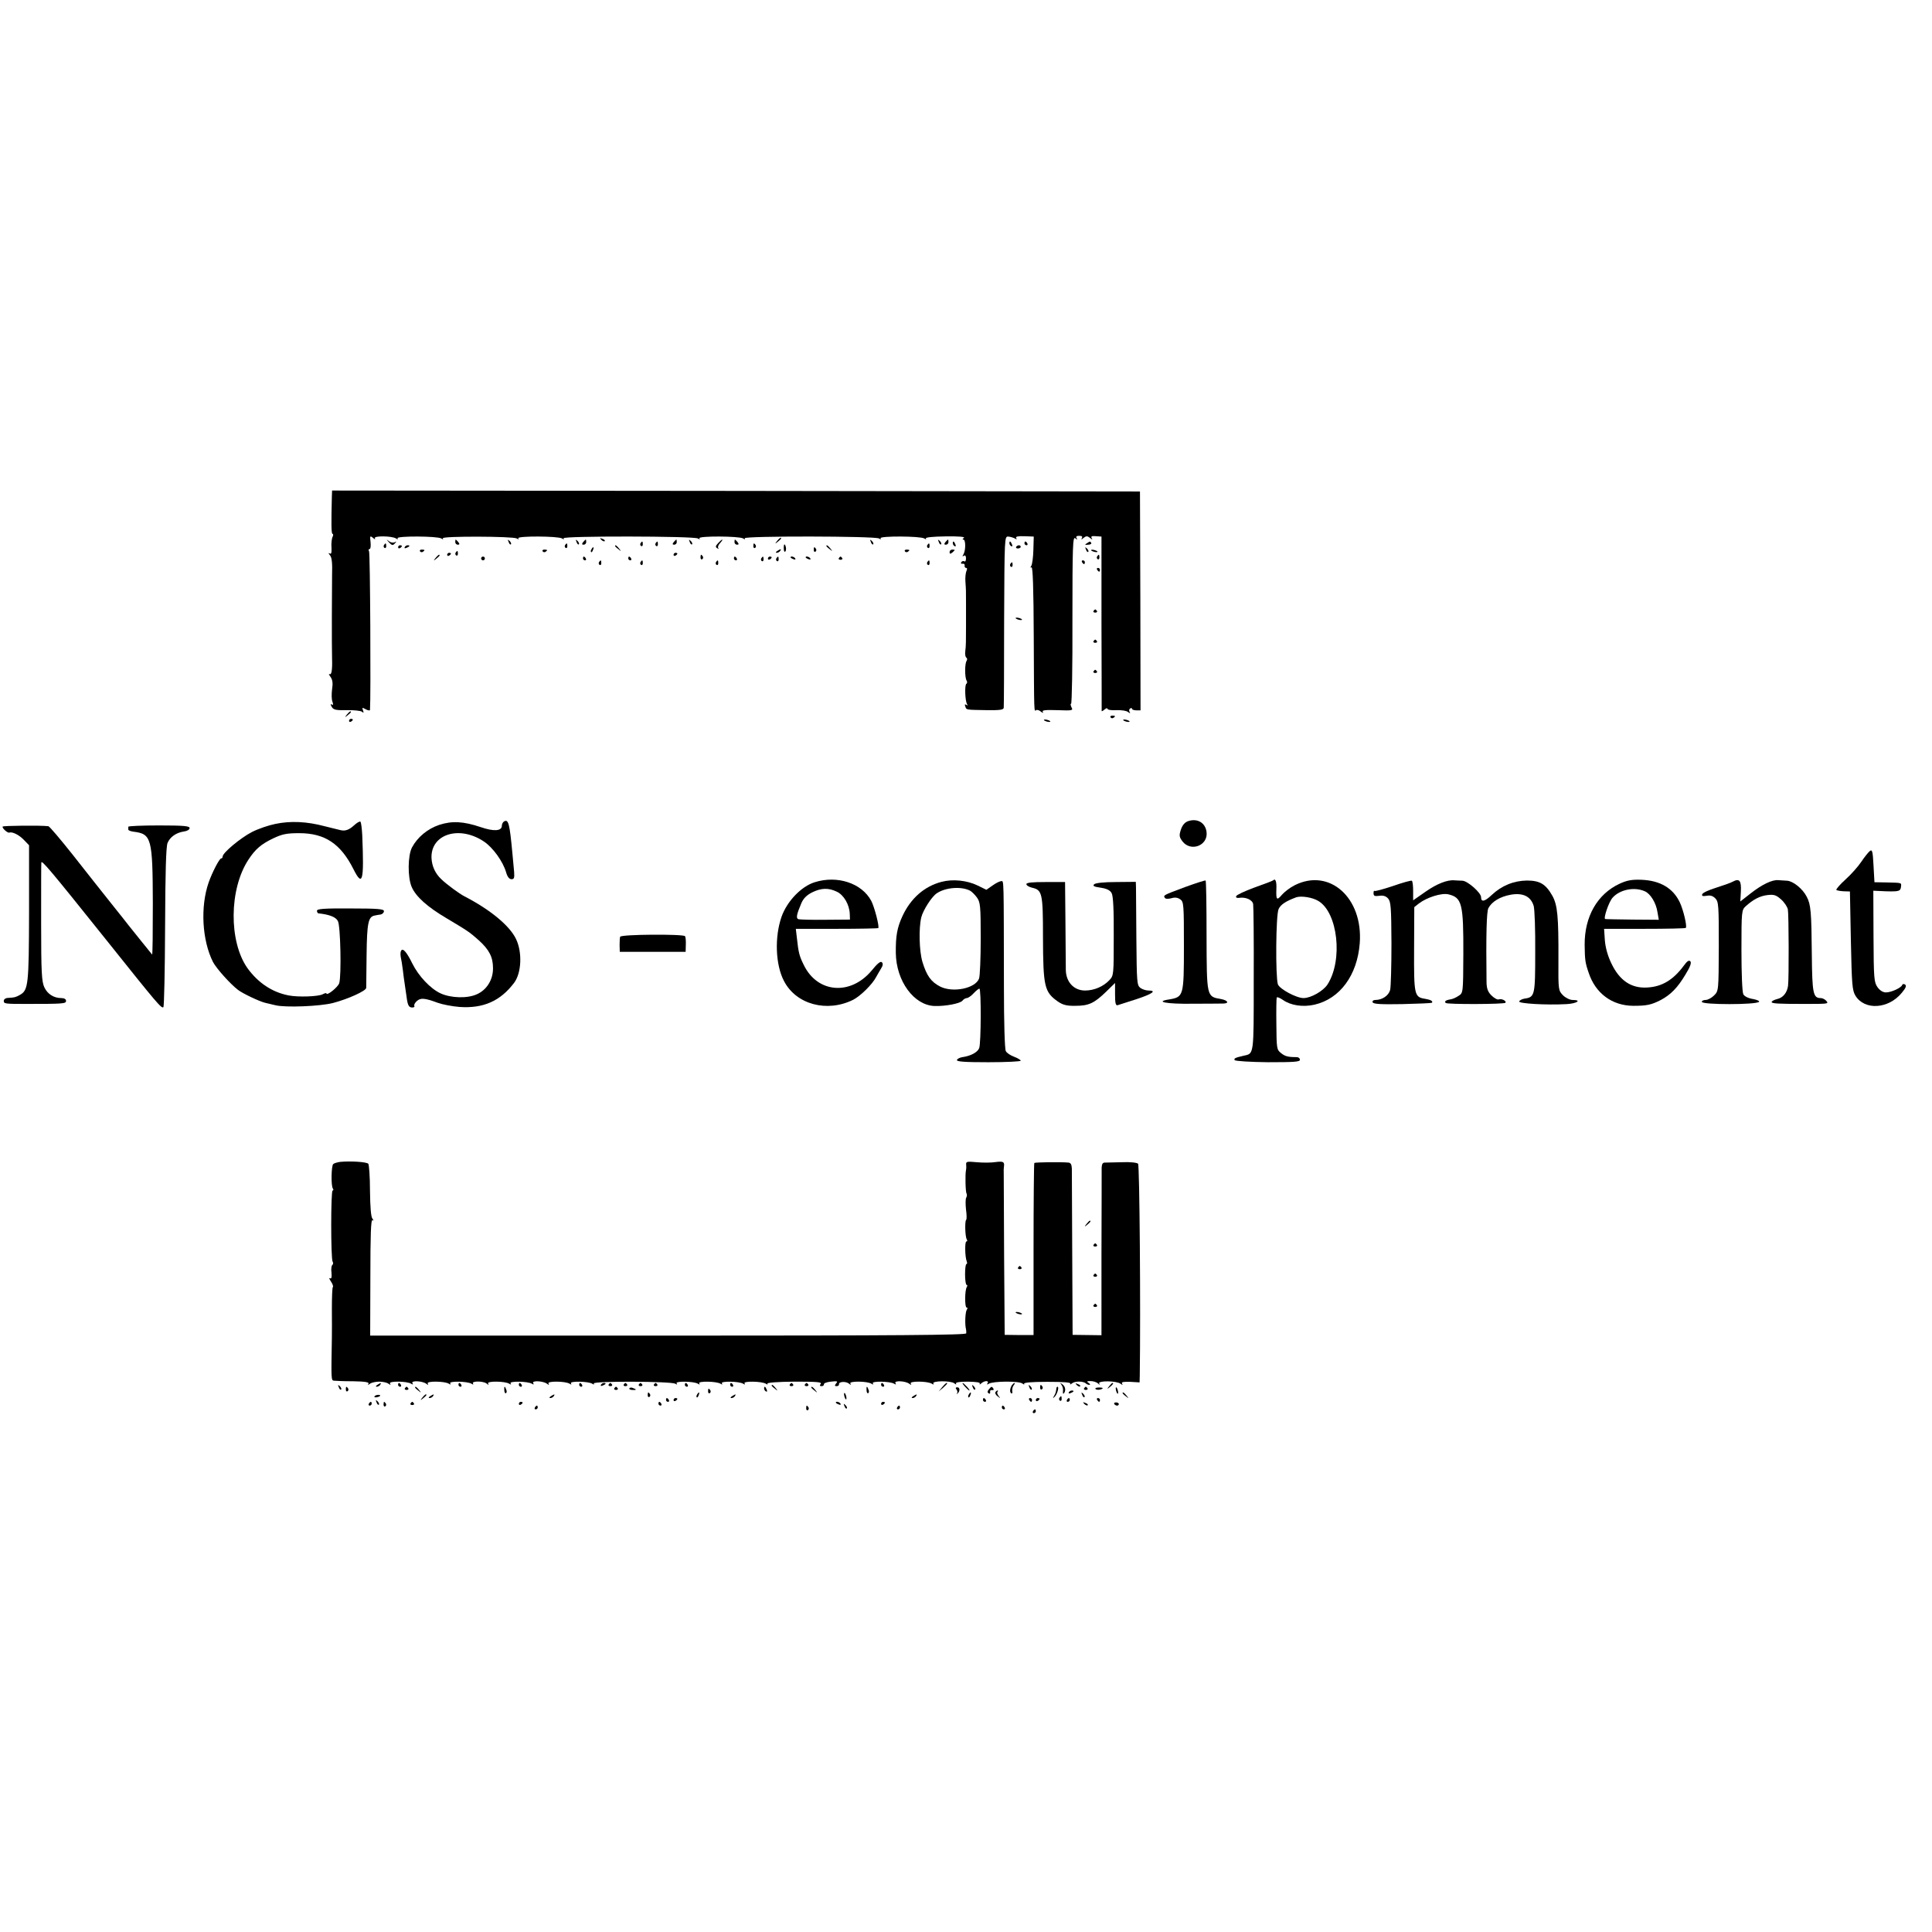 <?xml version="1.0" standalone="no"?>
<!DOCTYPE svg PUBLIC "-//W3C//DTD SVG 20010904//EN"
 "http://www.w3.org/TR/2001/REC-SVG-20010904/DTD/svg10.dtd">
<svg version="1.0" xmlns="http://www.w3.org/2000/svg"
 width="1024pt" height="1024pt" viewBox="0 0 1024 1024"
 preserveAspectRatio="xMidYMid meet">
<g transform="translate(0,1024) scale(0.1,-0.1)"
fill="#000000" stroke="none">
<path d="M1759 7613 c-4 -158 -3 -203 4 -203 4 0 4 -8 -1 -17 -4 -10 -7 -35
-5 -56 1 -27 -1 -36 -10 -30 -7 4 -7 0 2 -10 10 -12 13 -42 11 -105 -1 -71 -2
-376 0 -444 2 -58 -3 -87 -13 -81 -6 3 -4 -3 5 -15 11 -16 13 -34 8 -66 -3
-24 -3 -53 2 -65 5 -15 4 -20 -3 -15 -8 4 -8 1 -1 -12 9 -16 21 -19 79 -18 37
1 74 -3 81 -8 9 -8 11 -7 6 7 -6 15 -4 16 14 6 12 -7 22 -8 23 -4 5 67 1 832
-5 841 -4 7 -3 12 3 12 5 0 7 16 5 36 -4 34 -3 36 13 23 9 -8 14 -9 10 -2 -9
14 90 13 112 -1 9 -6 12 -5 8 1 -8 13 212 12 232 -1 9 -6 12 -5 8 1 -8 12 372
11 392 -1 9 -6 12 -5 8 1 -8 13 212 12 232 -1 9 -6 12 -5 8 1 -8 13 692 12
712 -1 9 -6 12 -5 8 1 -8 13 212 12 232 -1 9 -6 12 -5 8 1 -8 13 692 12 712
-1 9 -6 12 -5 8 1 -8 13 212 12 232 -1 9 -6 12 -5 8 0 -3 6 37 10 105 11 68 1
105 -2 97 -8 -8 -5 -9 -9 -3 -9 13 0 13 -58 0 -79 -6 -10 -6 -12 2 -7 8 5 12
-1 12 -14 0 -12 -4 -19 -9 -15 -5 3 -13 1 -16 -5 -4 -6 -1 -9 7 -8 7 2 12 -3
11 -9 -2 -7 2 -13 7 -13 7 0 7 -7 2 -17 -4 -10 -7 -36 -5 -58 3 -43 3 -42 3
-110 0 -25 0 -52 0 -60 0 -8 0 -36 0 -62 0 -75 0 -106 -4 -136 -2 -15 1 -30 6
-33 5 -3 5 -11 1 -17 -10 -15 -10 -87 0 -104 4 -6 4 -14 -1 -17 -10 -6 -7 -89
3 -107 5 -8 4 -10 -3 -5 -8 5 -10 2 -6 -8 7 -19 -1 -18 112 -20 76 -1 92 2 92
14 1 8 2 216 2 461 2 443 2 446 22 445 12 -1 27 -6 35 -10 9 -6 12 -5 7 2 -5
8 9 11 43 10 l50 -2 -2 -71 c-1 -38 -6 -76 -11 -84 -6 -9 -5 -12 1 -8 7 5 11
-110 12 -366 2 -420 1 -398 13 -391 5 3 16 0 25 -8 11 -8 14 -8 10 -1 -6 9 14
11 77 9 80 -3 85 -2 75 15 -5 11 -6 19 -2 19 4 0 8 200 7 445 0 393 2 443 15
432 12 -9 13 -9 7 1 -5 8 0 12 14 12 14 0 19 -4 14 -12 -5 -9 -2 -9 9 1 14 11
20 11 34 0 12 -10 15 -10 9 -1 -5 9 0 12 22 10 l30 -2 0 -461 c1 -253 1 -462
1 -464 1 -2 8 2 16 9 8 7 15 8 15 3 0 -5 21 -9 48 -7 26 1 53 -3 61 -10 11 -8
13 -8 8 1 -4 6 -3 14 3 18 5 3 10 3 10 -2 0 -4 10 -8 23 -8 l22 0 -1 580 -2
580 -2141 3 -2141 2 -1 -27z"/>
<path d="M3187 7379 c7 -7 15 -10 18 -7 3 3 -2 9 -12 12 -14 6 -15 5 -6 -5z"/>
<path d="M4119 7373 c-13 -16 -12 -17 4 -4 9 7 17 15 17 17 0 8 -8 3 -21 -13z"/>
<path d="M2062 7365 c15 -16 20 -17 30 -6 11 11 10 13 0 7 -7 -4 -21 -2 -30 5
-15 12 -15 11 0 -6z"/>
<path d="M2413 7367 c0 -8 6 -14 14 -14 9 0 10 4 2 14 -6 7 -12 13 -14 13 -1
0 -2 -6 -2 -13z"/>
<path d="M2696 7367 c3 -10 9 -15 12 -12 3 3 0 11 -7 18 -10 9 -11 8 -5 -6z"/>
<path d="M3056 7367 c3 -10 9 -15 12 -12 3 3 0 11 -7 18 -10 9 -11 8 -5 -6z"/>
<path d="M3091 7367 c-8 -10 -7 -14 2 -14 8 0 14 6 14 14 0 7 -1 13 -2 13 -2
0 -8 -6 -14 -13z"/>
<path d="M3571 7367 c-8 -10 -7 -14 2 -14 8 0 14 6 14 14 0 7 -1 13 -2 13 -2
0 -8 -6 -14 -13z"/>
<path d="M3656 7367 c3 -10 9 -15 12 -12 3 3 0 11 -7 18 -10 9 -11 8 -5 -6z"/>
<path d="M3806 7361 c-14 -15 -15 -21 -4 -27 7 -4 10 -3 5 1 -4 5 0 17 10 27
9 10 14 18 11 18 -3 0 -13 -9 -22 -19z"/>
<path d="M3893 7367 c0 -8 6 -14 14 -14 9 0 10 4 2 14 -6 7 -12 13 -14 13 -1
0 -2 -6 -2 -13z"/>
<path d="M4616 7367 c3 -10 9 -15 12 -12 3 3 0 11 -7 18 -10 9 -11 8 -5 -6z"/>
<path d="M4976 7367 c3 -10 9 -15 12 -12 3 3 0 11 -7 18 -10 9 -11 8 -5 -6z"/>
<path d="M5011 7367 c-8 -10 -7 -14 2 -14 8 0 14 6 14 14 0 7 -1 13 -2 13 -2
0 -8 -6 -14 -13z"/>
<path d="M3395 7361 c-3 -5 -2 -12 3 -15 5 -3 9 1 9 9 0 17 -3 19 -12 6z"/>
<path d="M3475 7361 c-3 -5 -2 -12 3 -15 5 -3 9 1 9 9 0 17 -3 19 -12 6z"/>
<path d="M5050 7361 c0 -6 4 -13 10 -16 6 -3 7 1 4 9 -7 18 -14 21 -14 7z"/>
<path d="M5350 7361 c0 -6 4 -13 10 -16 6 -3 7 1 4 9 -7 18 -14 21 -14 7z"/>
<path d="M5430 7360 c0 -5 5 -10 11 -10 5 0 7 5 4 10 -3 6 -8 10 -11 10 -2 0
-4 -4 -4 -10z"/>
<path d="M5760 7360 c-12 -7 -10 -9 7 -7 12 0 19 5 17 9 -6 10 -6 10 -24 -2z"/>
<path d="M2035 7351 c-3 -5 -2 -12 3 -15 5 -3 9 1 9 9 0 17 -3 19 -12 6z"/>
<path d="M2995 7351 c-3 -5 -2 -12 3 -15 5 -3 9 1 9 9 0 17 -3 19 -12 6z"/>
<path d="M3993 7345 c0 -8 4 -12 9 -9 5 3 6 10 3 15 -9 13 -12 11 -12 -6z"/>
<path d="M4154 7335 c0 -13 3 -22 7 -19 8 4 6 30 -2 38 -3 3 -5 -5 -5 -19z"/>
<path d="M4915 7351 c-3 -5 -2 -12 3 -15 5 -3 9 1 9 9 0 17 -3 19 -12 6z"/>
<path d="M2110 7339 c0 -5 5 -7 10 -4 6 3 10 8 10 11 0 2 -4 4 -10 4 -5 0 -10
-5 -10 -11z"/>
<path d="M2145 7340 c-3 -6 1 -7 9 -4 18 7 21 14 7 14 -6 0 -13 -4 -16 -10z"/>
<path d="M3260 7346 c0 -2 8 -10 18 -17 15 -13 16 -12 3 4 -13 16 -21 21 -21
13z"/>
<path d="M4380 7346 c0 -2 8 -10 18 -17 15 -13 16 -12 3 4 -13 16 -21 21 -21
13z"/>
<path d="M5386 7342 c-3 -5 1 -9 9 -9 8 0 15 4 15 9 0 4 -4 8 -9 8 -6 0 -12
-4 -15 -8z"/>
<path d="M3135 7329 c-4 -6 -5 -12 -2 -15 2 -3 7 2 10 11 7 17 1 20 -8 4z"/>
<path d="M4313 7325 c0 -8 4 -12 9 -9 5 3 6 10 3 15 -9 13 -12 11 -12 -6z"/>
<path d="M5756 7327 c3 -10 9 -15 12 -12 3 3 0 11 -7 18 -10 9 -11 8 -5 -6z"/>
<path d="M2226 7318 c3 -5 10 -6 15 -3 13 9 11 12 -6 12 -8 0 -12 -4 -9 -9z"/>
<path d="M2876 7318 c3 -5 10 -6 15 -3 13 9 11 12 -6 12 -8 0 -12 -4 -9 -9z"/>
<path d="M4120 7320 c-9 -6 -10 -10 -3 -10 6 0 15 5 18 10 8 12 4 12 -15 0z"/>
<path d="M4796 7318 c3 -5 10 -6 15 -3 13 9 11 12 -6 12 -8 0 -12 -4 -9 -9z"/>
<path d="M5033 7313 c0 -9 4 -10 14 -2 7 6 13 12 13 14 0 1 -6 2 -13 2 -8 0
-14 -6 -14 -14z"/>
<path d="M5784 7322 c4 -3 14 -7 22 -8 9 -1 13 0 10 4 -4 3 -14 7 -22 8 -9 1
-13 0 -10 -4z"/>
<path d="M2415 7311 c-3 -5 -2 -12 3 -15 5 -3 9 1 9 9 0 17 -3 19 -12 6z"/>
<path d="M2370 7299 c0 -5 5 -7 10 -4 6 3 10 8 10 11 0 2 -4 4 -10 4 -5 0 -10
-5 -10 -11z"/>
<path d="M3570 7299 c0 -5 5 -7 10 -4 6 3 10 8 10 11 0 2 -4 4 -10 4 -5 0 -10
-5 -10 -11z"/>
<path d="M2309 7283 c-13 -16 -12 -17 4 -4 9 7 17 15 17 17 0 8 -8 3 -21 -13z"/>
<path d="M3713 7285 c0 -8 4 -12 9 -9 5 3 6 10 3 15 -9 13 -12 11 -12 -6z"/>
<path d="M5815 7291 c-3 -5 -2 -12 3 -15 5 -3 9 1 9 9 0 17 -3 19 -12 6z"/>
<path d="M2550 7280 c0 -5 5 -10 10 -10 6 0 10 5 10 10 0 6 -4 10 -10 10 -5 0
-10 -4 -10 -10z"/>
<path d="M3090 7280 c0 -5 5 -10 11 -10 5 0 7 5 4 10 -3 6 -8 10 -11 10 -2 0
-4 -4 -4 -10z"/>
<path d="M3330 7280 c0 -5 5 -10 11 -10 5 0 7 5 4 10 -3 6 -8 10 -11 10 -2 0
-4 -4 -4 -10z"/>
<path d="M3890 7280 c0 -5 5 -10 11 -10 5 0 7 5 4 10 -3 6 -8 10 -11 10 -2 0
-4 -4 -4 -10z"/>
<path d="M4035 7281 c-3 -5 -2 -12 3 -15 5 -3 9 1 9 9 0 17 -3 19 -12 6z"/>
<path d="M4070 7279 c0 -5 5 -7 10 -4 6 3 10 8 10 11 0 2 -4 4 -10 4 -5 0 -10
-5 -10 -11z"/>
<path d="M4115 7281 c-3 -5 -2 -12 3 -15 5 -3 9 1 9 9 0 17 -3 19 -12 6z"/>
<path d="M4190 7286 c0 -2 7 -7 16 -10 8 -3 12 -2 9 4 -6 10 -25 14 -25 6z"/>
<path d="M4270 7286 c0 -2 7 -7 16 -10 8 -3 12 -2 9 4 -6 10 -25 14 -25 6z"/>
<path d="M4446 7282 c-3 -5 1 -9 9 -9 8 0 12 4 9 9 -3 4 -7 8 -9 8 -2 0 -6 -4
-9 -8z"/>
<path d="M3175 7261 c-3 -5 -2 -12 3 -15 5 -3 9 1 9 9 0 17 -3 19 -12 6z"/>
<path d="M3395 7261 c-3 -5 -2 -12 3 -15 5 -3 9 1 9 9 0 17 -3 19 -12 6z"/>
<path d="M3795 7261 c-3 -5 -2 -12 3 -15 5 -3 9 1 9 9 0 17 -3 19 -12 6z"/>
<path d="M4915 7261 c-3 -5 -2 -12 3 -15 5 -3 9 1 9 9 0 17 -3 19 -12 6z"/>
<path d="M5735 7260 c3 -5 8 -10 11 -10 2 0 4 5 4 10 0 6 -5 10 -11 10 -5 0
-7 -4 -4 -10z"/>
<path d="M5355 7251 c-3 -5 -2 -12 3 -15 5 -3 9 1 9 9 0 17 -3 19 -12 6z"/>
<path d="M5815 7220 c3 -5 8 -10 11 -10 2 0 4 5 4 10 0 6 -5 10 -11 10 -5 0
-7 -4 -4 -10z"/>
<path d="M5796 7002 c-3 -5 1 -9 9 -9 8 0 12 4 9 9 -3 4 -7 8 -9 8 -2 0 -6 -4
-9 -8z"/>
<path d="M5384 6962 c4 -3 14 -7 22 -8 9 -1 13 0 10 4 -4 3 -14 7 -22 8 -9 1
-13 0 -10 -4z"/>
<path d="M5796 6842 c-3 -5 1 -9 9 -9 8 0 12 4 9 9 -3 4 -7 8 -9 8 -2 0 -6 -4
-9 -8z"/>
<path d="M5796 6682 c-3 -5 1 -9 9 -9 8 0 12 4 9 9 -3 4 -7 8 -9 8 -2 0 -6 -4
-9 -8z"/>
<path d="M1839 6453 c-13 -16 -12 -17 4 -4 9 7 17 15 17 17 0 8 -8 3 -21 -13z"/>
<path d="M5886 6438 c3 -5 10 -6 15 -3 13 9 11 12 -6 12 -8 0 -12 -4 -9 -9z"/>
<path d="M1850 6419 c0 -5 5 -7 10 -4 6 3 10 8 10 11 0 2 -4 4 -10 4 -5 0 -10
-5 -10 -11z"/>
<path d="M5534 6422 c4 -3 14 -7 22 -8 9 -1 13 0 10 4 -4 3 -14 7 -22 8 -9 1
-13 0 -10 -4z"/>
<path d="M5954 6422 c4 -3 14 -7 22 -8 9 -1 13 0 10 4 -4 3 -14 7 -22 8 -9 1
-13 0 -10 -4z"/>
<path d="M6298 5888 c-18 -6 -31 -21 -39 -45 -10 -31 -9 -39 8 -62 44 -58 137
-23 128 49 -6 49 -48 74 -97 58z"/>
<path d="M1459 5873 c-35 -7 -91 -26 -124 -43 -60 -31 -155 -110 -155 -130 0
-5 -3 -10 -8 -10 -9 0 -47 -73 -66 -127 -45 -129 -35 -307 23 -422 18 -34 91
-116 133 -148 25 -19 111 -60 143 -68 17 -4 41 -10 55 -13 52 -13 235 -6 305
12 80 21 175 64 176 80 0 6 1 85 2 176 2 167 9 200 41 207 9 2 24 5 34 6 9 2
17 10 17 18 0 11 -33 14 -177 14 -139 1 -178 -2 -178 -12 0 -7 3 -13 8 -14 57
-6 92 -19 103 -41 14 -26 19 -290 7 -329 -7 -22 -68 -70 -68 -54 0 3 -9 1 -20
-5 -23 -12 -129 -16 -180 -6 -88 17 -162 67 -218 144 -100 141 -98 420 5 576
36 55 67 82 132 113 47 22 70 27 137 27 136 0 220 -56 288 -192 48 -95 56 -63
46 181 -2 37 -6 70 -10 72 -4 3 -20 -7 -34 -20 -25 -23 -46 -31 -71 -25 -5 1
-44 11 -85 21 -94 25 -180 29 -261 12z"/>
<path d="M2328 5868 c-62 -21 -115 -65 -144 -119 -23 -43 -24 -159 -2 -210 22
-51 83 -106 185 -166 117 -70 120 -72 171 -117 55 -50 75 -89 75 -147 1 -61
-33 -116 -86 -139 -50 -23 -138 -20 -192 5 -54 25 -117 92 -150 159 -30 61
-50 83 -59 67 -4 -6 -4 -20 -2 -33 3 -13 8 -43 11 -68 3 -25 7 -58 10 -75 2
-16 7 -47 10 -69 6 -46 12 -56 31 -56 8 0 13 4 10 9 -3 4 3 16 13 25 20 18 41
17 111 -9 25 -9 77 -19 115 -22 126 -9 217 31 290 128 39 52 44 162 10 232
-33 70 -137 156 -273 226 -27 14 -93 62 -123 91 -32 30 -50 69 -52 113 -4 127
149 174 279 86 47 -32 99 -104 116 -161 7 -25 17 -38 29 -38 14 0 16 7 14 38
-2 20 -6 64 -9 97 -15 161 -21 185 -45 171 -6 -4 -11 -14 -11 -22 0 -29 -42
-32 -112 -8 -92 31 -152 34 -220 12z"/>
<path d="M14 5859 c-4 -8 26 -35 35 -32 16 6 52 -12 77 -38 l28 -29 0 -359
c-1 -380 -4 -409 -48 -434 -24 -13 -28 -14 -61 -16 -15 0 -25 -7 -25 -16 0
-15 6 -16 115 -16 201 0 215 1 215 16 0 9 -9 15 -25 15 -40 0 -73 21 -90 57
-14 30 -17 78 -17 341 0 169 0 313 1 320 1 16 46 -37 346 -412 270 -338 291
-363 301 -354 4 4 8 195 9 425 1 287 5 426 13 445 13 32 46 55 87 61 17 2 30
10 30 18 0 11 -30 14 -162 14 -90 0 -163 -3 -163 -7 0 -5 0 -11 0 -15 0 -4 12
-9 27 -11 96 -12 102 -33 103 -379 0 -152 -1 -275 -4 -272 -4 4 -107 133 -124
154 -4 6 -46 58 -92 116 -47 59 -139 175 -204 258 -66 83 -124 152 -130 152
-39 5 -239 3 -242 -2z"/>
<path d="M9909 5728 c-8 -7 -28 -32 -44 -56 -16 -24 -53 -66 -83 -93 -30 -27
-52 -53 -49 -56 4 -3 21 -6 39 -7 l33 -1 5 -260 c5 -234 7 -263 24 -292 48
-79 175 -72 246 15 22 26 26 38 17 44 -6 4 -14 3 -15 -3 -6 -15 -58 -39 -86
-39 -16 0 -32 10 -45 28 -18 26 -20 45 -21 269 l-1 242 66 -3 c71 -2 79 0 81
27 2 19 4 18 -81 20 l-60 1 -5 89 c-4 78 -7 87 -21 75z"/>
<path d="M4318 5564 c-71 -22 -147 -101 -176 -184 -37 -107 -32 -253 13 -339
64 -125 228 -169 367 -100 39 20 102 82 122 121 7 13 19 33 26 45 10 15 11 26
4 33 -7 7 -24 -7 -54 -44 -112 -134 -288 -120 -360 30 -23 46 -28 65 -36 140
l-6 51 216 0 c119 0 218 2 221 4 7 7 -20 111 -37 144 -50 94 -180 137 -300 99z
m117 -50 c37 -17 67 -68 69 -118 l1 -30 -130 -1 c-71 -1 -136 1 -143 3 -14 5
-10 25 15 84 11 26 28 43 57 58 49 24 87 25 131 4z"/>
<path d="M4990 5566 c-91 -24 -163 -87 -207 -182 -28 -61 -36 -105 -35 -195 2
-149 96 -277 205 -281 56 -2 136 13 148 28 6 8 17 14 23 14 7 0 23 11 36 25
13 14 27 25 31 25 10 0 9 -288 -1 -315 -8 -22 -45 -42 -89 -48 -14 -2 -27 -9
-29 -15 -3 -9 42 -12 167 -12 94 0 171 4 171 8 0 4 -16 14 -35 21 -19 7 -39
20 -44 30 -6 10 -10 158 -10 337 -1 589 0 564 -14 564 -7 0 -28 -10 -46 -23
l-33 -23 -47 23 c-56 27 -131 35 -191 19z m152 -47 c9 -5 25 -21 36 -36 18
-25 20 -46 20 -218 0 -104 -4 -200 -9 -212 -20 -52 -138 -76 -206 -42 -48 25
-71 56 -94 131 -17 58 -20 177 -6 236 10 39 56 111 83 128 47 31 130 37 176
13z"/>
<path d="M6280 5538 c-115 -43 -115 -43 -106 -57 4 -6 17 -6 34 -2 19 6 34 4
48 -6 18 -13 19 -28 19 -248 0 -264 -2 -269 -77 -282 -81 -12 -17 -25 123 -23
79 0 152 1 161 1 35 0 27 17 -11 24 -76 13 -75 10 -76 335 0 159 -2 290 -5
293 -3 2 -52 -14 -110 -35z"/>
<path d="M6748 5574 c-3 -3 -48 -20 -99 -38 -51 -19 -95 -39 -97 -46 -3 -7 3
-10 14 -9 36 6 72 -10 76 -33 2 -13 4 -193 3 -401 0 -409 2 -390 -55 -403 -44
-10 -51 -14 -46 -23 4 -5 83 -10 176 -11 140 0 170 2 170 13 0 8 -8 14 -17 14
-46 0 -62 4 -84 22 -22 17 -23 25 -24 152 -1 74 0 137 2 142 3 4 17 -2 33 -13
41 -29 105 -39 167 -25 135 31 227 156 240 326 18 241 -161 400 -345 307 -24
-12 -54 -35 -67 -50 -28 -33 -32 -28 -30 30 2 40 -5 58 -17 46z m239 -109
c104 -61 132 -314 49 -443 -23 -35 -88 -72 -127 -72 -38 0 -127 48 -136 73
-13 41 -11 369 4 399 11 24 39 42 93 62 26 9 86 0 117 -19z"/>
<path d="M7383 5544 c-51 -17 -95 -29 -98 -26 -3 3 -5 -3 -5 -12 0 -15 6 -17
30 -14 21 3 35 -1 47 -14 15 -17 17 -47 18 -238 0 -120 -3 -231 -7 -247 -8
-30 -42 -53 -78 -53 -11 0 -17 -5 -15 -12 4 -10 43 -12 157 -10 84 2 154 5
157 7 8 8 -5 16 -35 21 -58 9 -60 19 -59 263 l1 223 24 19 c43 33 120 57 156
49 73 -17 81 -49 80 -319 -1 -203 -1 -204 -25 -219 -13 -9 -33 -18 -44 -19
-25 -4 -33 -11 -24 -19 8 -8 308 -7 316 1 8 9 -20 24 -35 18 -7 -3 -25 7 -39
21 -19 19 -25 36 -26 68 -3 253 0 377 10 395 18 34 62 61 119 71 64 11 106 -9
121 -60 5 -18 9 -129 8 -245 0 -230 -2 -238 -57 -246 -13 -2 -26 -9 -28 -15
-3 -11 143 -20 251 -14 55 3 83 22 32 22 -14 0 -37 11 -51 25 -24 25 -25 27
-24 187 1 232 -5 291 -32 340 -35 62 -66 81 -135 81 -70 -1 -134 -27 -187 -77
-37 -35 -56 -39 -56 -11 0 23 -70 85 -98 87 -15 0 -34 2 -42 2 -38 4 -94 -18
-154 -60 l-66 -46 0 51 c0 27 -3 51 -7 53 -5 2 -49 -10 -100 -28z"/>
<path d="M8584 5556 c-118 -55 -186 -174 -185 -324 1 -80 3 -95 21 -147 36
-110 124 -175 236 -176 73 0 96 5 147 31 52 28 89 65 131 136 25 40 32 62 25
69 -7 7 -17 1 -32 -20 -58 -79 -118 -115 -197 -119 -84 -5 -146 37 -189 127
-20 41 -32 85 -35 124 l-4 60 214 0 c118 0 217 2 219 5 8 8 -13 96 -32 136
-36 75 -104 115 -203 119 -51 2 -77 -3 -116 -21z m134 -40 c30 -13 60 -62 67
-111 l7 -40 -139 1 c-76 1 -141 2 -145 3 -11 2 19 91 39 113 38 43 115 59 171
34z"/>
<path d="M9184 5567 c-10 -6 -50 -20 -88 -32 -39 -12 -72 -27 -74 -35 -3 -9 3
-11 23 -8 19 4 33 0 46 -13 18 -18 19 -36 19 -255 -1 -235 -1 -236 -25 -260
-13 -13 -33 -24 -45 -24 -11 0 -20 -4 -20 -10 0 -16 288 -16 303 0 5 4 -10 11
-32 15 -25 4 -45 14 -51 25 -6 11 -10 111 -10 233 0 209 1 214 23 234 40 36
74 54 115 59 35 4 46 0 72 -23 17 -15 33 -39 36 -53 5 -25 6 -368 1 -405 -5
-36 -26 -63 -57 -70 -16 -4 -30 -11 -30 -16 0 -8 34 -10 170 -10 131 0 133 0
120 16 -7 8 -20 15 -30 15 -40 0 -45 24 -47 229 -2 227 -5 267 -27 308 -21 42
-72 83 -104 85 -15 1 -36 2 -47 3 -32 3 -86 -23 -146 -70 l-55 -43 3 53 c3 58
-8 71 -43 52z"/>
<path d="M5440 5554 c0 -7 14 -15 30 -19 54 -12 58 -29 58 -261 1 -264 7 -292
80 -343 25 -17 46 -23 92 -22 70 0 99 13 163 75 l47 46 0 -61 c0 -44 3 -59 13
-57 6 2 51 16 100 32 85 28 110 46 64 46 -13 0 -32 6 -43 14 -18 14 -19 30
-21 258 -1 134 -2 257 -2 274 l-1 30 -105 -1 c-64 0 -109 -5 -116 -12 -9 -9 0
-13 35 -18 33 -5 50 -14 58 -29 8 -14 12 -89 11 -229 0 -202 0 -208 -23 -232
-32 -34 -81 -55 -129 -55 -59 0 -101 45 -102 109 0 25 -1 140 -2 256 l-2 210
-102 0 c-73 0 -103 -3 -103 -11z"/>
<path d="M3287 5275 c-2 -5 -3 -26 -3 -45 l1 -35 175 0 174 0 1 37 c1 21 -1
41 -4 46 -9 12 -340 10 -344 -3z"/>
<path d="M1805 4082 c-16 -2 -34 -7 -39 -12 -10 -10 -12 -113 -2 -129 4 -6 4
-11 -1 -11 -10 0 -10 -361 0 -377 4 -6 3 -14 -1 -17 -5 -3 -8 -22 -5 -42 2
-25 0 -33 -8 -29 -6 4 -4 -4 5 -17 9 -14 14 -27 10 -30 -3 -3 -5 -55 -5 -114
1 -60 0 -129 0 -154 -4 -220 -4 -227 11 -228 8 -1 54 -3 102 -3 62 -1 86 -5
81 -13 -5 -8 -3 -8 8 0 8 6 30 11 49 11 19 0 41 -5 49 -11 11 -8 13 -8 8 1 -9
14 90 13 112 -1 10 -6 12 -5 7 3 -9 15 53 12 73 -3 11 -8 13 -8 8 1 -9 14 90
13 112 -1 9 -6 12 -5 7 2 -8 13 92 11 113 -2 9 -6 12 -5 8 1 -9 14 54 14 72 0
11 -9 13 -9 8 0 -9 14 90 13 112 -1 9 -6 12 -5 7 2 -8 13 92 11 113 -2 10 -6
12 -5 7 3 -9 15 53 12 73 -3 11 -8 13 -8 8 1 -9 14 90 13 112 -1 9 -6 12 -5 7
2 -8 13 92 11 113 -2 9 -6 12 -5 8 1 -9 14 411 12 432 -1 9 -6 12 -5 7 2 -8
13 92 11 113 -2 9 -6 12 -5 7 2 -8 13 92 11 113 -2 9 -6 12 -5 7 2 -8 13 92
11 113 -2 9 -6 12 -5 7 2 -8 13 92 11 113 -2 9 -6 12 -5 8 0 -3 6 53 10 144
11 116 0 147 -2 139 -12 -7 -8 -5 -12 5 -12 7 0 13 5 12 10 -1 6 16 12 37 14
34 4 38 2 28 -9 -9 -12 -9 -15 3 -15 7 0 13 5 12 10 -3 14 35 17 52 4 11 -9
13 -9 8 0 -9 14 90 13 112 -1 9 -6 12 -5 7 2 -8 13 92 11 113 -2 10 -6 12 -5
7 3 -9 15 53 12 73 -3 11 -8 13 -8 8 1 -9 14 90 13 112 -1 9 -6 12 -5 8 1 -9
15 93 16 111 1 9 -7 13 -8 9 -2 -4 7 16 11 63 11 46 -1 67 -4 63 -11 -3 -6 0
-5 8 2 17 15 43 16 33 0 -5 -7 -3 -8 7 -2 23 14 160 15 178 1 8 -6 12 -7 9 -2
-4 7 36 11 122 11 90 0 127 -3 123 -10 -4 -6 0 -5 9 2 16 13 61 12 74 -1 4 -4
12 -7 18 -7 6 0 4 5 -4 10 -12 8 -10 10 10 10 15 0 32 -6 39 -12 11 -10 12
-10 7 -1 -9 16 92 15 113 -1 11 -8 13 -8 8 1 -5 8 8 10 43 9 l50 -3 1 36 c5
355 -1 1115 -9 1123 -6 6 -43 10 -84 8 -40 -1 -81 -2 -90 -2 -13 1 -18 -7 -19
-26 0 -15 0 -221 -1 -458 l0 -431 -76 1 -77 1 -2 425 c-1 234 -2 439 -2 456
-1 22 -6 31 -18 32 -38 4 -177 2 -181 -2 -2 -3 -4 -209 -4 -458 l0 -454 -77 0
-76 1 -3 410 c-1 226 -2 424 -2 441 -1 18 0 36 1 40 4 26 -3 30 -43 25 -24 -4
-69 -4 -101 -1 -54 5 -58 4 -56 -15 1 -11 0 -23 -1 -27 -5 -19 -3 -116 3 -124
3 -6 2 -15 -2 -22 -4 -7 -4 -35 -1 -63 4 -27 4 -52 1 -54 -8 -5 -6 -89 3 -104
4 -6 3 -11 -2 -11 -9 0 -8 -81 2 -106 3 -8 2 -14 -2 -14 -4 0 -7 -25 -7 -55 0
-30 4 -55 8 -55 5 0 5 -5 1 -12 -11 -17 -11 -108 -1 -108 6 0 6 -5 1 -12 -8
-12 -11 -77 -4 -103 1 -5 2 -15 1 -22 -1 -9 -358 -12 -1580 -12 l-1579 0 1
309 c0 224 3 308 11 303 8 -5 7 -2 0 8 -8 9 -12 63 -13 148 0 74 -5 139 -9
143 -10 10 -96 15 -147 10z"/>
<path d="M5759 3753 c-13 -16 -12 -17 4 -4 16 13 21 21 13 21 -2 0 -10 -8 -17
-17z"/>
<path d="M5796 3642 c-3 -5 1 -9 9 -9 8 0 12 4 9 9 -3 4 -7 8 -9 8 -2 0 -6 -4
-9 -8z"/>
<path d="M5396 3522 c-3 -5 1 -9 9 -9 8 0 12 4 9 9 -3 4 -7 8 -9 8 -2 0 -6 -4
-9 -8z"/>
<path d="M5796 3482 c-3 -5 1 -9 9 -9 8 0 12 4 9 9 -3 4 -7 8 -9 8 -2 0 -6 -4
-9 -8z"/>
<path d="M5796 3322 c-3 -5 1 -9 9 -9 8 0 12 4 9 9 -3 4 -7 8 -9 8 -2 0 -6 -4
-9 -8z"/>
<path d="M5384 3282 c4 -3 14 -7 22 -8 9 -1 13 0 10 4 -4 3 -14 7 -22 8 -9 1
-13 0 -10 -4z"/>
<path d="M2000 2900 c-9 -6 -10 -10 -3 -10 6 0 15 5 18 10 8 12 4 12 -15 0z"/>
<path d="M2110 2900 c0 -5 5 -10 11 -10 5 0 7 5 4 10 -3 6 -8 10 -11 10 -2 0
-4 -4 -4 -10z"/>
<path d="M2430 2900 c0 -5 5 -10 11 -10 5 0 7 5 4 10 -3 6 -8 10 -11 10 -2 0
-4 -4 -4 -10z"/>
<path d="M2750 2900 c0 -5 5 -10 11 -10 5 0 7 5 4 10 -3 6 -8 10 -11 10 -2 0
-4 -4 -4 -10z"/>
<path d="M3070 2900 c0 -5 5 -10 11 -10 5 0 7 5 4 10 -3 6 -8 10 -11 10 -2 0
-4 -4 -4 -10z"/>
<path d="M3185 2900 c-3 -6 1 -7 9 -4 18 7 21 14 7 14 -6 0 -13 -4 -16 -10z"/>
<path d="M3226 2902 c-3 -5 1 -9 9 -9 8 0 12 4 9 9 -3 4 -7 8 -9 8 -2 0 -6 -4
-9 -8z"/>
<path d="M3306 2902 c-3 -5 1 -9 9 -9 8 0 12 4 9 9 -3 4 -7 8 -9 8 -2 0 -6 -4
-9 -8z"/>
<path d="M3386 2902 c-3 -5 1 -9 9 -9 8 0 12 4 9 9 -3 4 -7 8 -9 8 -2 0 -6 -4
-9 -8z"/>
<path d="M3466 2902 c-3 -5 1 -9 9 -9 8 0 12 4 9 9 -3 4 -7 8 -9 8 -2 0 -6 -4
-9 -8z"/>
<path d="M3630 2900 c0 -5 5 -10 11 -10 5 0 7 5 4 10 -3 6 -8 10 -11 10 -2 0
-4 -4 -4 -10z"/>
<path d="M3870 2900 c0 -5 5 -10 11 -10 5 0 7 5 4 10 -3 6 -8 10 -11 10 -2 0
-4 -4 -4 -10z"/>
<path d="M4186 2902 c-3 -5 1 -9 9 -9 8 0 12 4 9 9 -3 4 -7 8 -9 8 -2 0 -6 -4
-9 -8z"/>
<path d="M4266 2902 c-3 -5 1 -9 9 -9 8 0 12 4 9 9 -3 4 -7 8 -9 8 -2 0 -6 -4
-9 -8z"/>
<path d="M4670 2900 c0 -5 5 -10 11 -10 5 0 7 5 4 10 -3 6 -8 10 -11 10 -2 0
-4 -4 -4 -10z"/>
<path d="M4994 2888 l-19 -23 23 19 c12 11 22 21 22 23 0 8 -8 2 -26 -19z"/>
<path d="M5115 2890 c10 -11 20 -20 23 -20 3 0 -3 9 -13 20 -10 11 -20 20 -23
20 -3 0 3 -9 13 -20z"/>
<path d="M5363 2898 c-11 -19 -12 -37 -3 -43 5 -3 7 3 5 12 -1 10 2 24 8 31 5
6 7 12 4 12 -3 0 -9 -6 -14 -12z"/>
<path d="M5626 2900 c6 -8 10 -23 8 -33 -1 -11 0 -16 4 -13 12 13 10 36 -6 48
-15 11 -15 11 -6 -2z"/>
<path d="M5707 2899 c7 -7 15 -10 18 -7 3 3 -2 9 -12 12 -14 6 -15 5 -6 -5z"/>
<path d="M5879 2893 c-13 -16 -12 -17 4 -4 16 13 21 21 13 21 -2 0 -10 -8 -17
-17z"/>
<path d="M1796 2887 c3 -10 9 -15 12 -12 3 3 0 11 -7 18 -10 9 -11 8 -5 -6z"/>
<path d="M4090 2896 c0 -2 8 -10 18 -17 15 -13 16 -12 3 4 -13 16 -21 21 -21
13z"/>
<path d="M5156 2887 c3 -10 9 -15 12 -12 3 3 0 11 -7 18 -10 9 -11 8 -5 -6z"/>
<path d="M5456 2887 c3 -10 9 -15 12 -12 3 3 0 11 -7 18 -10 9 -11 8 -5 -6z"/>
<path d="M5513 2885 c0 -8 4 -12 9 -9 5 3 6 10 3 15 -9 13 -12 11 -12 -6z"/>
<path d="M1833 2875 c0 -8 4 -12 9 -9 5 3 6 10 3 15 -9 13 -12 11 -12 -6z"/>
<path d="M2146 2882 c-3 -5 1 -9 9 -9 8 0 12 4 9 9 -3 4 -7 8 -9 8 -2 0 -6 -4
-9 -8z"/>
<path d="M2200 2886 c0 -2 8 -10 18 -17 15 -13 16 -12 3 4 -13 16 -21 21 -21
13z"/>
<path d="M2673 2871 c0 -11 5 -18 9 -15 4 3 5 11 1 19 -7 21 -12 19 -10 -4z"/>
<path d="M3256 2882 c-3 -5 1 -9 9 -9 8 0 12 4 9 9 -3 4 -7 8 -9 8 -2 0 -6 -4
-9 -8z"/>
<path d="M3336 2882 c-3 -4 4 -9 15 -9 23 -2 25 3 4 10 -8 4 -16 3 -19 -1z"/>
<path d="M4050 2881 c0 -6 4 -13 10 -16 6 -3 7 1 4 9 -7 18 -14 21 -14 7z"/>
<path d="M4300 2886 c0 -2 8 -10 18 -17 15 -13 16 -12 3 4 -13 16 -21 21 -21
13z"/>
<path d="M4593 2871 c0 -11 5 -18 9 -15 4 3 5 11 1 19 -7 21 -12 19 -10 -4z"/>
<path d="M5070 2875 c5 -7 6 -16 2 -21 -4 -5 -3 -5 2 -1 15 12 15 34 0 34 -9
0 -11 -4 -4 -12z"/>
<path d="M5241 2876 c-8 -10 -9 -16 -1 -21 6 -4 9 -1 8 7 -2 7 3 12 10 10 8
-1 11 2 7 8 -8 13 -10 13 -24 -4z"/>
<path d="M5599 2880 c-3 -20 -4 -25 -13 -40 -7 -12 -6 -13 4 -3 13 12 25 53
15 53 -3 0 -6 -4 -6 -10z"/>
<path d="M5746 2882 c-3 -5 1 -9 9 -9 8 0 12 4 9 9 -3 4 -7 8 -9 8 -2 0 -6 -4
-9 -8z"/>
<path d="M5806 2879 c4 -8 30 -6 38 2 3 3 -5 5 -19 5 -13 0 -22 -3 -19 -7z"/>
<path d="M5914 2876 c1 -8 5 -18 8 -22 4 -3 5 1 4 10 -1 8 -5 18 -8 22 -4 3
-5 -1 -4 -10z"/>
<path d="M3753 2865 c0 -8 4 -12 9 -9 5 3 6 10 3 15 -9 13 -12 11 -12 -6z"/>
<path d="M5276 2861 c-3 -5 2 -15 12 -22 15 -12 16 -12 5 2 -7 9 -10 19 -6 22
3 4 4 7 0 7 -3 0 -8 -4 -11 -9z"/>
<path d="M5665 2860 c-3 -6 1 -7 9 -4 18 7 21 14 7 14 -6 0 -13 -4 -16 -10z"/>
<path d="M3433 2845 c0 -8 4 -12 9 -9 5 3 6 10 3 15 -9 13 -12 11 -12 -6z"/>
<path d="M3695 2849 c-4 -6 -5 -12 -2 -15 2 -3 7 2 10 11 7 17 1 20 -8 4z"/>
<path d="M4474 2846 c1 -8 5 -18 8 -22 4 -3 5 1 4 10 -1 8 -5 18 -8 22 -4 3
-5 -1 -4 -10z"/>
<path d="M5135 2849 c-4 -6 -5 -12 -2 -15 2 -3 7 2 10 11 7 17 1 20 -8 4z"/>
<path d="M5736 2847 c3 -10 9 -15 12 -12 3 3 0 11 -7 18 -10 9 -11 8 -5 -6z"/>
<path d="M5950 2856 c0 -2 8 -10 18 -17 15 -13 16 -12 3 4 -13 16 -21 21 -21
13z"/>
<path d="M1985 2839 c-3 -4 2 -6 10 -5 21 3 28 13 10 13 -9 0 -18 -4 -20 -8z"/>
<path d="M2239 2833 c-13 -16 -12 -17 4 -4 9 7 17 15 17 17 0 8 -8 3 -21 -13z"/>
<path d="M2280 2840 c-9 -6 -10 -10 -3 -10 6 0 15 5 18 10 8 12 4 12 -15 0z"/>
<path d="M2920 2840 c-9 -6 -10 -10 -3 -10 6 0 15 5 18 10 8 12 4 12 -15 0z"/>
<path d="M3880 2840 c-9 -6 -10 -10 -3 -10 6 0 15 5 18 10 8 12 4 12 -15 0z"/>
<path d="M4840 2840 c-9 -6 -10 -10 -3 -10 6 0 15 5 18 10 8 12 4 12 -15 0z"/>
<path d="M5615 2831 c-3 -5 -2 -12 3 -15 5 -3 9 1 9 9 0 17 -3 19 -12 6z"/>
<path d="M3530 2820 c0 -5 5 -10 11 -10 5 0 7 5 4 10 -3 6 -8 10 -11 10 -2 0
-4 -4 -4 -10z"/>
<path d="M3570 2819 c0 -5 5 -7 10 -4 6 3 10 8 10 11 0 2 -4 4 -10 4 -5 0 -10
-5 -10 -11z"/>
<path d="M5210 2820 c0 -5 5 -10 11 -10 5 0 7 5 4 10 -3 6 -8 10 -11 10 -2 0
-4 -4 -4 -10z"/>
<path d="M5455 2820 c3 -5 8 -10 11 -10 2 0 4 5 4 10 0 6 -5 10 -11 10 -5 0
-7 -4 -4 -10z"/>
<path d="M5490 2819 c0 -5 5 -7 10 -4 6 3 10 8 10 11 0 2 -4 4 -10 4 -5 0 -10
-5 -10 -11z"/>
<path d="M5655 2820 c-3 -5 -1 -10 4 -10 6 0 11 5 11 10 0 6 -2 10 -4 10 -3 0
-8 -4 -11 -10z"/>
<path d="M5815 2820 c3 -5 8 -10 11 -10 2 0 4 5 4 10 0 6 -5 10 -11 10 -5 0
-7 -4 -4 -10z"/>
<path d="M1996 2807 c3 -10 9 -15 12 -12 3 3 0 11 -7 18 -10 9 -11 8 -5 -6z"/>
<path d="M1955 2800 c-3 -5 -1 -10 4 -10 6 0 11 5 11 10 0 6 -2 10 -4 10 -3 0
-8 -4 -11 -10z"/>
<path d="M2033 2795 c0 -8 4 -12 9 -9 5 3 6 10 3 15 -9 13 -12 11 -12 -6z"/>
<path d="M2176 2802 c-3 -5 1 -9 9 -9 8 0 12 4 9 9 -3 4 -7 8 -9 8 -2 0 -6 -4
-9 -8z"/>
<path d="M2750 2799 c0 -5 5 -7 10 -4 6 3 10 8 10 11 0 2 -4 4 -10 4 -5 0 -10
-5 -10 -11z"/>
<path d="M3490 2800 c0 -5 5 -10 11 -10 5 0 7 5 4 10 -3 6 -8 10 -11 10 -2 0
-4 -4 -4 -10z"/>
<path d="M4430 2806 c0 -2 7 -7 16 -10 8 -3 12 -2 9 4 -6 10 -25 14 -25 6z"/>
<path d="M4670 2799 c0 -5 5 -7 10 -4 6 3 10 8 10 11 0 2 -4 4 -10 4 -5 0 -10
-5 -10 -11z"/>
<path d="M5747 2799 c7 -7 15 -10 18 -7 3 3 -2 9 -12 12 -14 6 -15 5 -6 -5z"/>
<path d="M5906 2798 c3 -4 9 -8 15 -8 5 0 9 4 9 8 0 5 -7 9 -15 9 -8 0 -12 -4
-9 -9z"/>
<path d="M4476 2787 c3 -10 9 -15 12 -12 3 3 0 11 -7 18 -10 9 -11 8 -5 -6z"/>
<path d="M2835 2780 c-3 -5 -1 -10 4 -10 6 0 11 5 11 10 0 6 -2 10 -4 10 -3 0
-8 -4 -11 -10z"/>
<path d="M4273 2775 c0 -8 4 -12 9 -9 5 3 6 10 3 15 -9 13 -12 11 -12 -6z"/>
<path d="M4755 2780 c-3 -5 -1 -10 4 -10 6 0 11 5 11 10 0 6 -2 10 -4 10 -3 0
-8 -4 -11 -10z"/>
<path d="M5310 2780 c0 -5 5 -10 11 -10 5 0 7 5 4 10 -3 6 -8 10 -11 10 -2 0
-4 -4 -4 -10z"/>
<path d="M5475 2760 c-3 -5 -1 -10 4 -10 6 0 11 5 11 10 0 6 -2 10 -4 10 -3 0
-8 -4 -11 -10z"/>
</g>
</svg>

